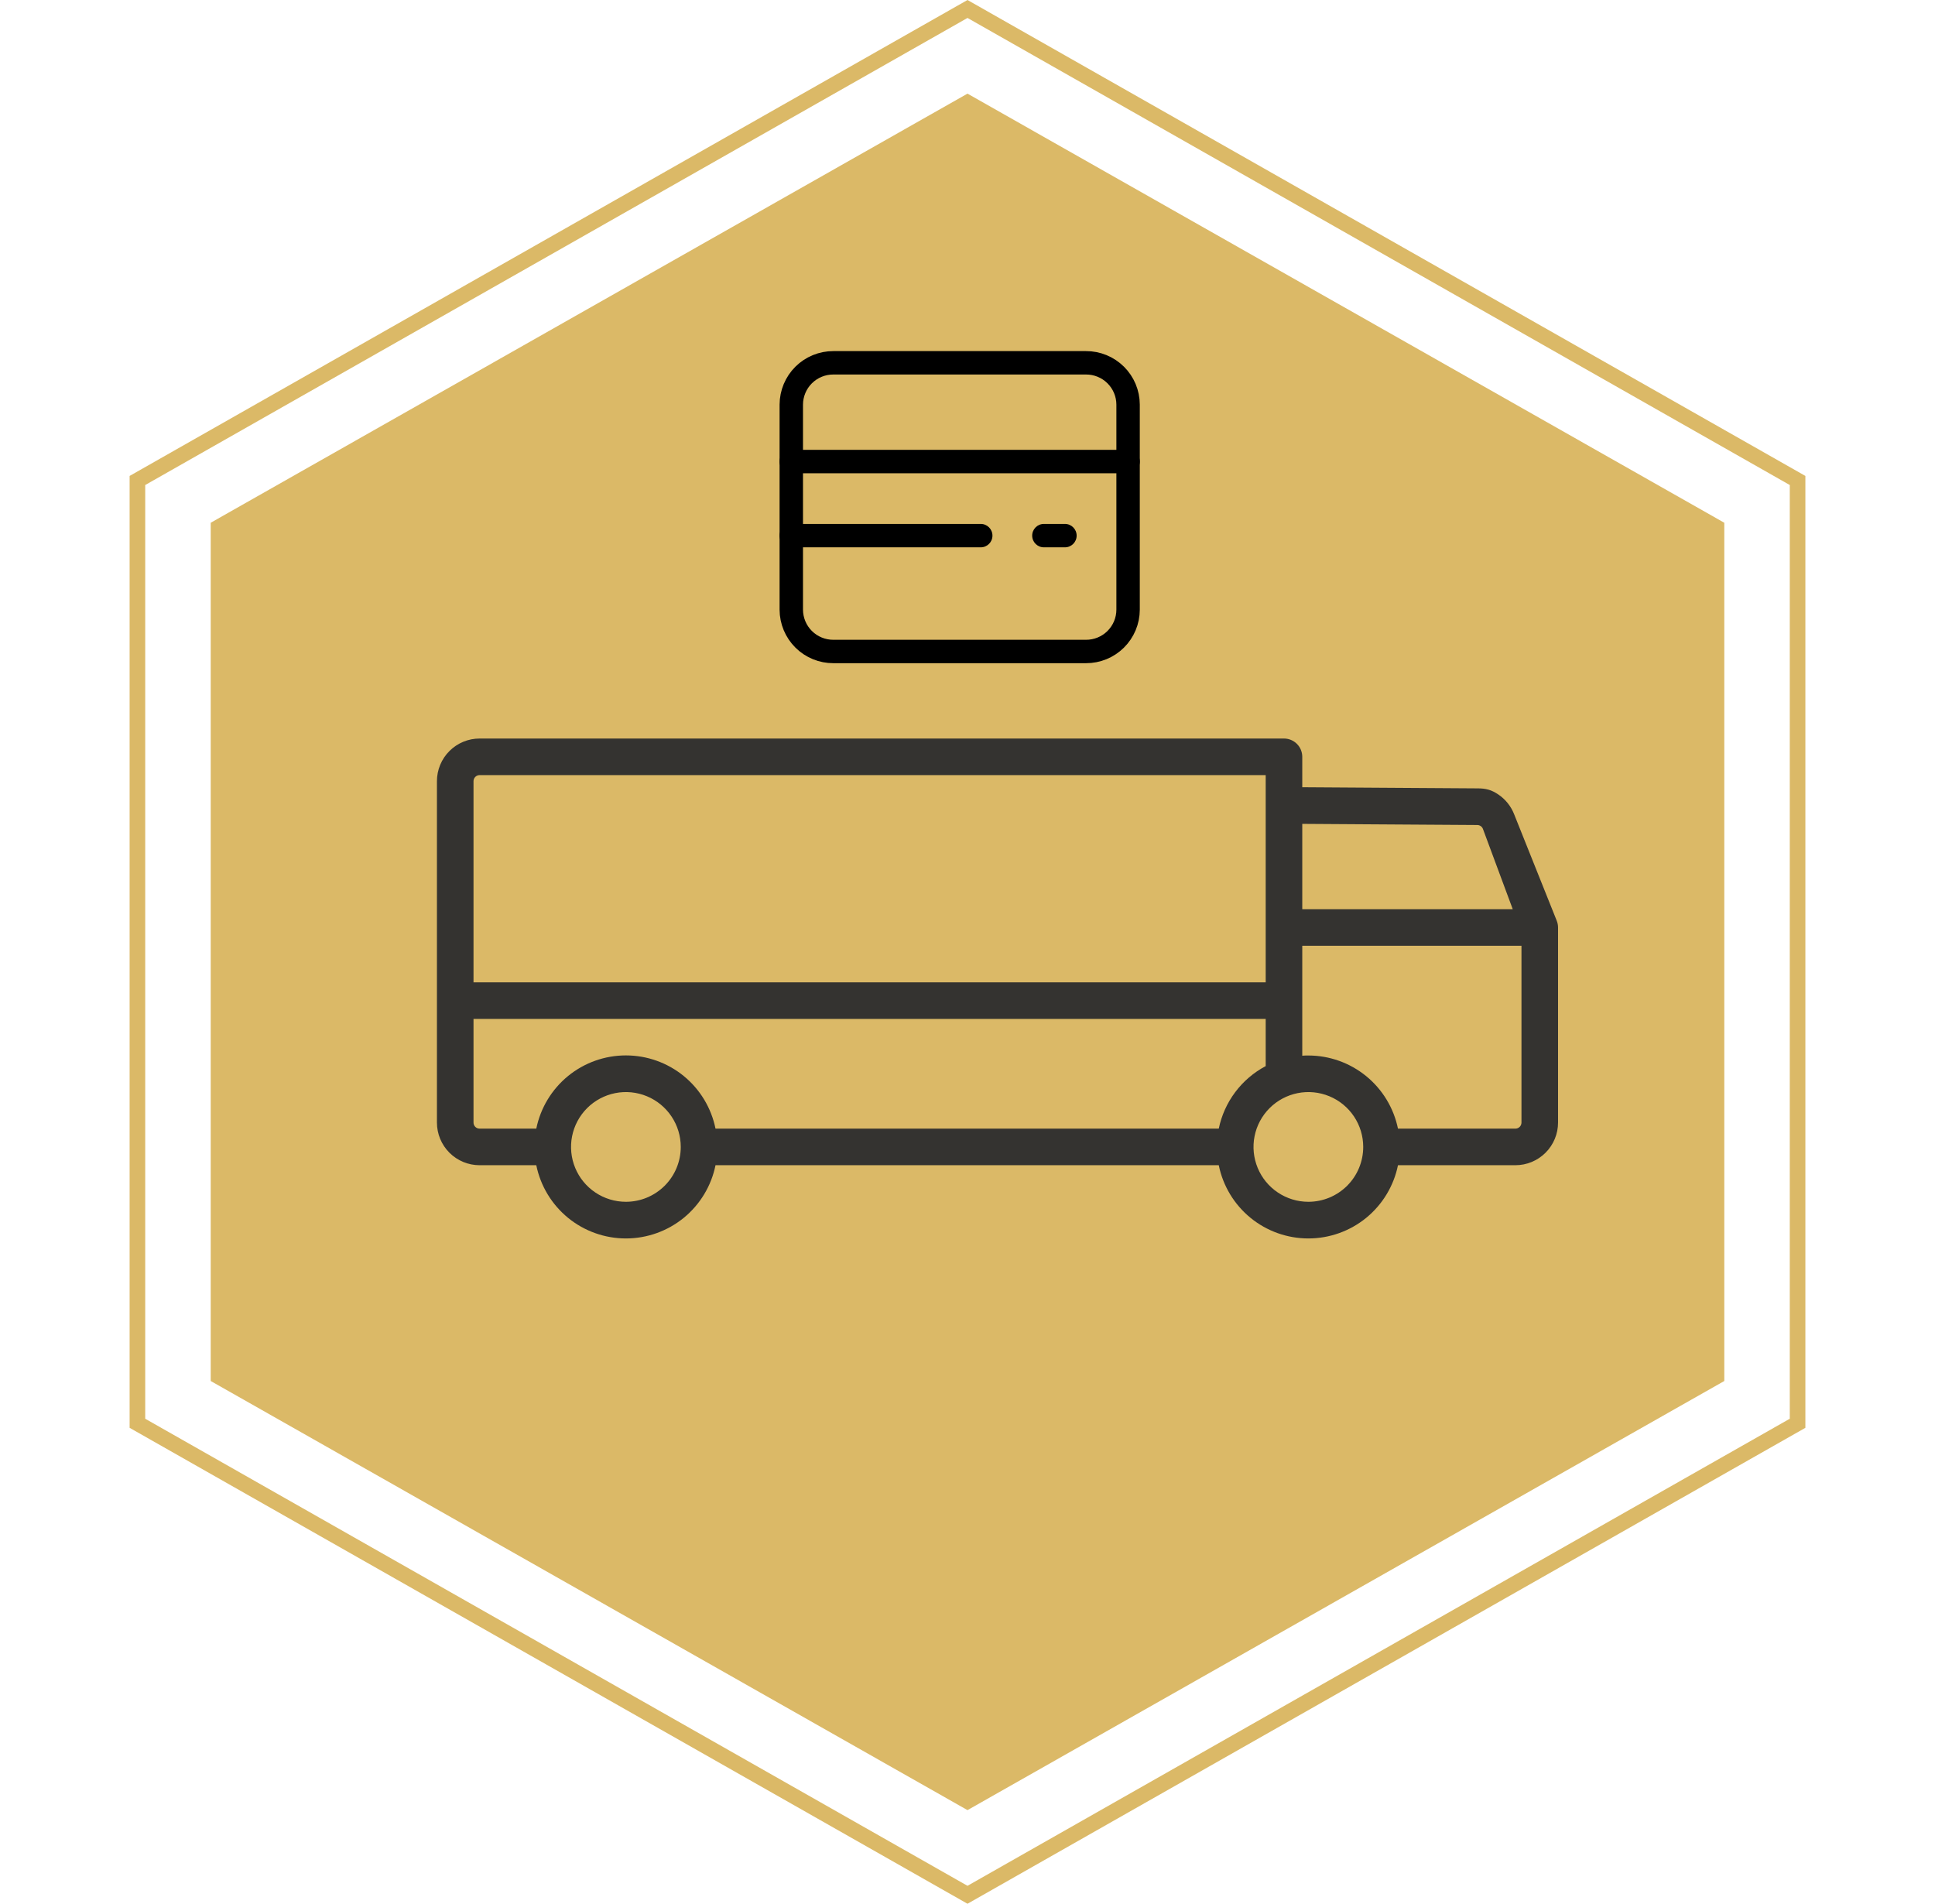 <svg width="124" height="122" viewBox="0 0 124 122" fill="none" xmlns="http://www.w3.org/2000/svg">
<path d="M8.806 30.791L62 0.575L115.194 30.791V91.209L62 121.425L8.806 91.209V30.791Z" stroke="#DBB967"/>
<path d="M62 6L110.497 33.5V88.5L62 116L13.503 88.5V33.5L62 6Z" fill="#DBB967"/>
<path d="M99.76 59.004L97.025 52.168C96.824 51.66 96.474 51.224 96.021 50.917C95.568 50.61 95.211 50.52 94.664 50.522L83.453 50.449V48.5C83.453 48.189 83.33 47.891 83.11 47.671C82.89 47.452 82.592 47.328 82.281 47.328H30.734C30.009 47.328 29.314 47.616 28.801 48.129C28.288 48.642 28 49.337 28 50.062V71.938C28 72.663 28.288 73.358 28.801 73.871C29.314 74.384 30.009 74.672 30.734 74.672H34.367C34.636 75.996 35.355 77.187 36.401 78.043C37.448 78.898 38.758 79.365 40.109 79.365C41.461 79.365 42.771 78.898 43.818 78.043C44.864 77.187 45.583 75.996 45.852 74.672H78.102C78.371 75.996 79.089 77.187 80.136 78.043C81.182 78.898 82.492 79.365 83.844 79.365C85.195 79.365 86.505 78.898 87.552 78.043C88.598 77.187 89.317 75.996 89.586 74.672H97.109C97.835 74.672 98.53 74.384 99.043 73.871C99.556 73.358 99.844 72.663 99.844 71.938V59.438C99.844 59.289 99.815 59.142 99.76 59.004ZM83.453 52.797L94.666 52.87C94.744 52.87 94.82 52.893 94.885 52.937C94.95 52.981 95 53.043 95.029 53.116L96.941 58.266H83.453V52.797ZM30.344 50.062C30.344 49.959 30.385 49.859 30.458 49.786C30.531 49.713 30.631 49.672 30.734 49.672H81.109V62.953H30.344V50.062ZM40.109 77.016C39.414 77.016 38.734 76.809 38.156 76.423C37.578 76.037 37.127 75.488 36.861 74.845C36.595 74.203 36.526 73.496 36.661 72.814C36.797 72.132 37.132 71.506 37.623 71.014C38.115 70.522 38.742 70.188 39.423 70.052C40.105 69.916 40.812 69.986 41.455 70.252C42.097 70.518 42.646 70.969 43.032 71.547C43.419 72.125 43.625 72.805 43.625 73.5C43.625 74.432 43.255 75.327 42.595 75.986C41.936 76.645 41.042 77.016 40.109 77.016ZM78.102 72.328H45.852C45.583 71.004 44.864 69.813 43.818 68.957C42.771 68.102 41.461 67.635 40.109 67.635C38.758 67.635 37.448 68.102 36.401 68.957C35.355 69.813 34.636 71.004 34.367 72.328H30.734C30.631 72.328 30.531 72.287 30.458 72.214C30.385 72.141 30.344 72.041 30.344 71.938V65.297H81.109V68.32C80.344 68.725 79.677 69.295 79.157 69.988C78.637 70.681 78.277 71.48 78.102 72.328ZM83.844 77.016C83.148 77.016 82.469 76.809 81.891 76.423C81.312 76.037 80.862 75.488 80.596 74.845C80.33 74.203 80.26 73.496 80.396 72.814C80.531 72.132 80.866 71.506 81.358 71.014C81.85 70.522 82.476 70.188 83.158 70.052C83.84 69.916 84.547 69.986 85.189 70.252C85.832 70.518 86.381 70.969 86.767 71.547C87.153 72.125 87.359 72.805 87.359 73.5C87.359 74.432 86.989 75.327 86.33 75.986C85.67 76.645 84.776 77.016 83.844 77.016ZM97.5 71.938C97.5 72.041 97.459 72.141 97.386 72.214C97.312 72.287 97.213 72.328 97.109 72.328H89.586C89.314 71.005 88.594 69.817 87.549 68.963C86.502 68.109 85.194 67.642 83.844 67.641C83.713 67.641 83.582 67.641 83.453 67.654V60.609H97.5V71.938Z" fill="#343330"/>
<path fill-rule="evenodd" clip-rule="evenodd" d="M50.708 25.928V39.072C50.711 39.785 50.996 40.468 51.502 40.97C52.008 41.472 52.693 41.753 53.406 41.75H69.593C70.306 41.753 70.991 41.472 71.497 40.97C72.003 40.468 72.289 39.785 72.291 39.072V25.928C72.289 25.215 72.003 24.532 71.497 24.03C70.991 23.528 70.306 23.247 69.593 23.25H53.406C52.693 23.247 52.008 23.528 51.502 24.03C50.996 24.532 50.711 25.215 50.708 25.928Z" stroke="black" stroke-width="1.5" stroke-linecap="round" stroke-linejoin="round"/>
<path d="M72.291 30.329C72.706 30.329 73.041 29.993 73.041 29.579C73.041 29.164 72.706 28.829 72.291 28.829V30.329ZM50.708 28.829C50.294 28.829 49.958 29.164 49.958 29.579C49.958 29.993 50.294 30.329 50.708 30.329V28.829ZM62.849 35.075C63.263 35.075 63.599 34.74 63.599 34.325C63.599 33.911 63.263 33.575 62.849 33.575V35.075ZM50.708 33.575C50.294 33.575 49.958 33.911 49.958 34.325C49.958 34.74 50.294 35.075 50.708 35.075V33.575ZM68.244 35.075C68.658 35.075 68.994 34.74 68.994 34.325C68.994 33.911 68.658 33.575 68.244 33.575V35.075ZM66.895 33.575C66.481 33.575 66.145 33.911 66.145 34.325C66.145 34.74 66.481 35.075 66.895 35.075V33.575ZM72.291 28.829H50.708V30.329H72.291V28.829ZM62.849 33.575H50.708V35.075H62.849V33.575ZM68.244 33.575H66.895V35.075H68.244V33.575Z" fill="black"/>
</svg>
